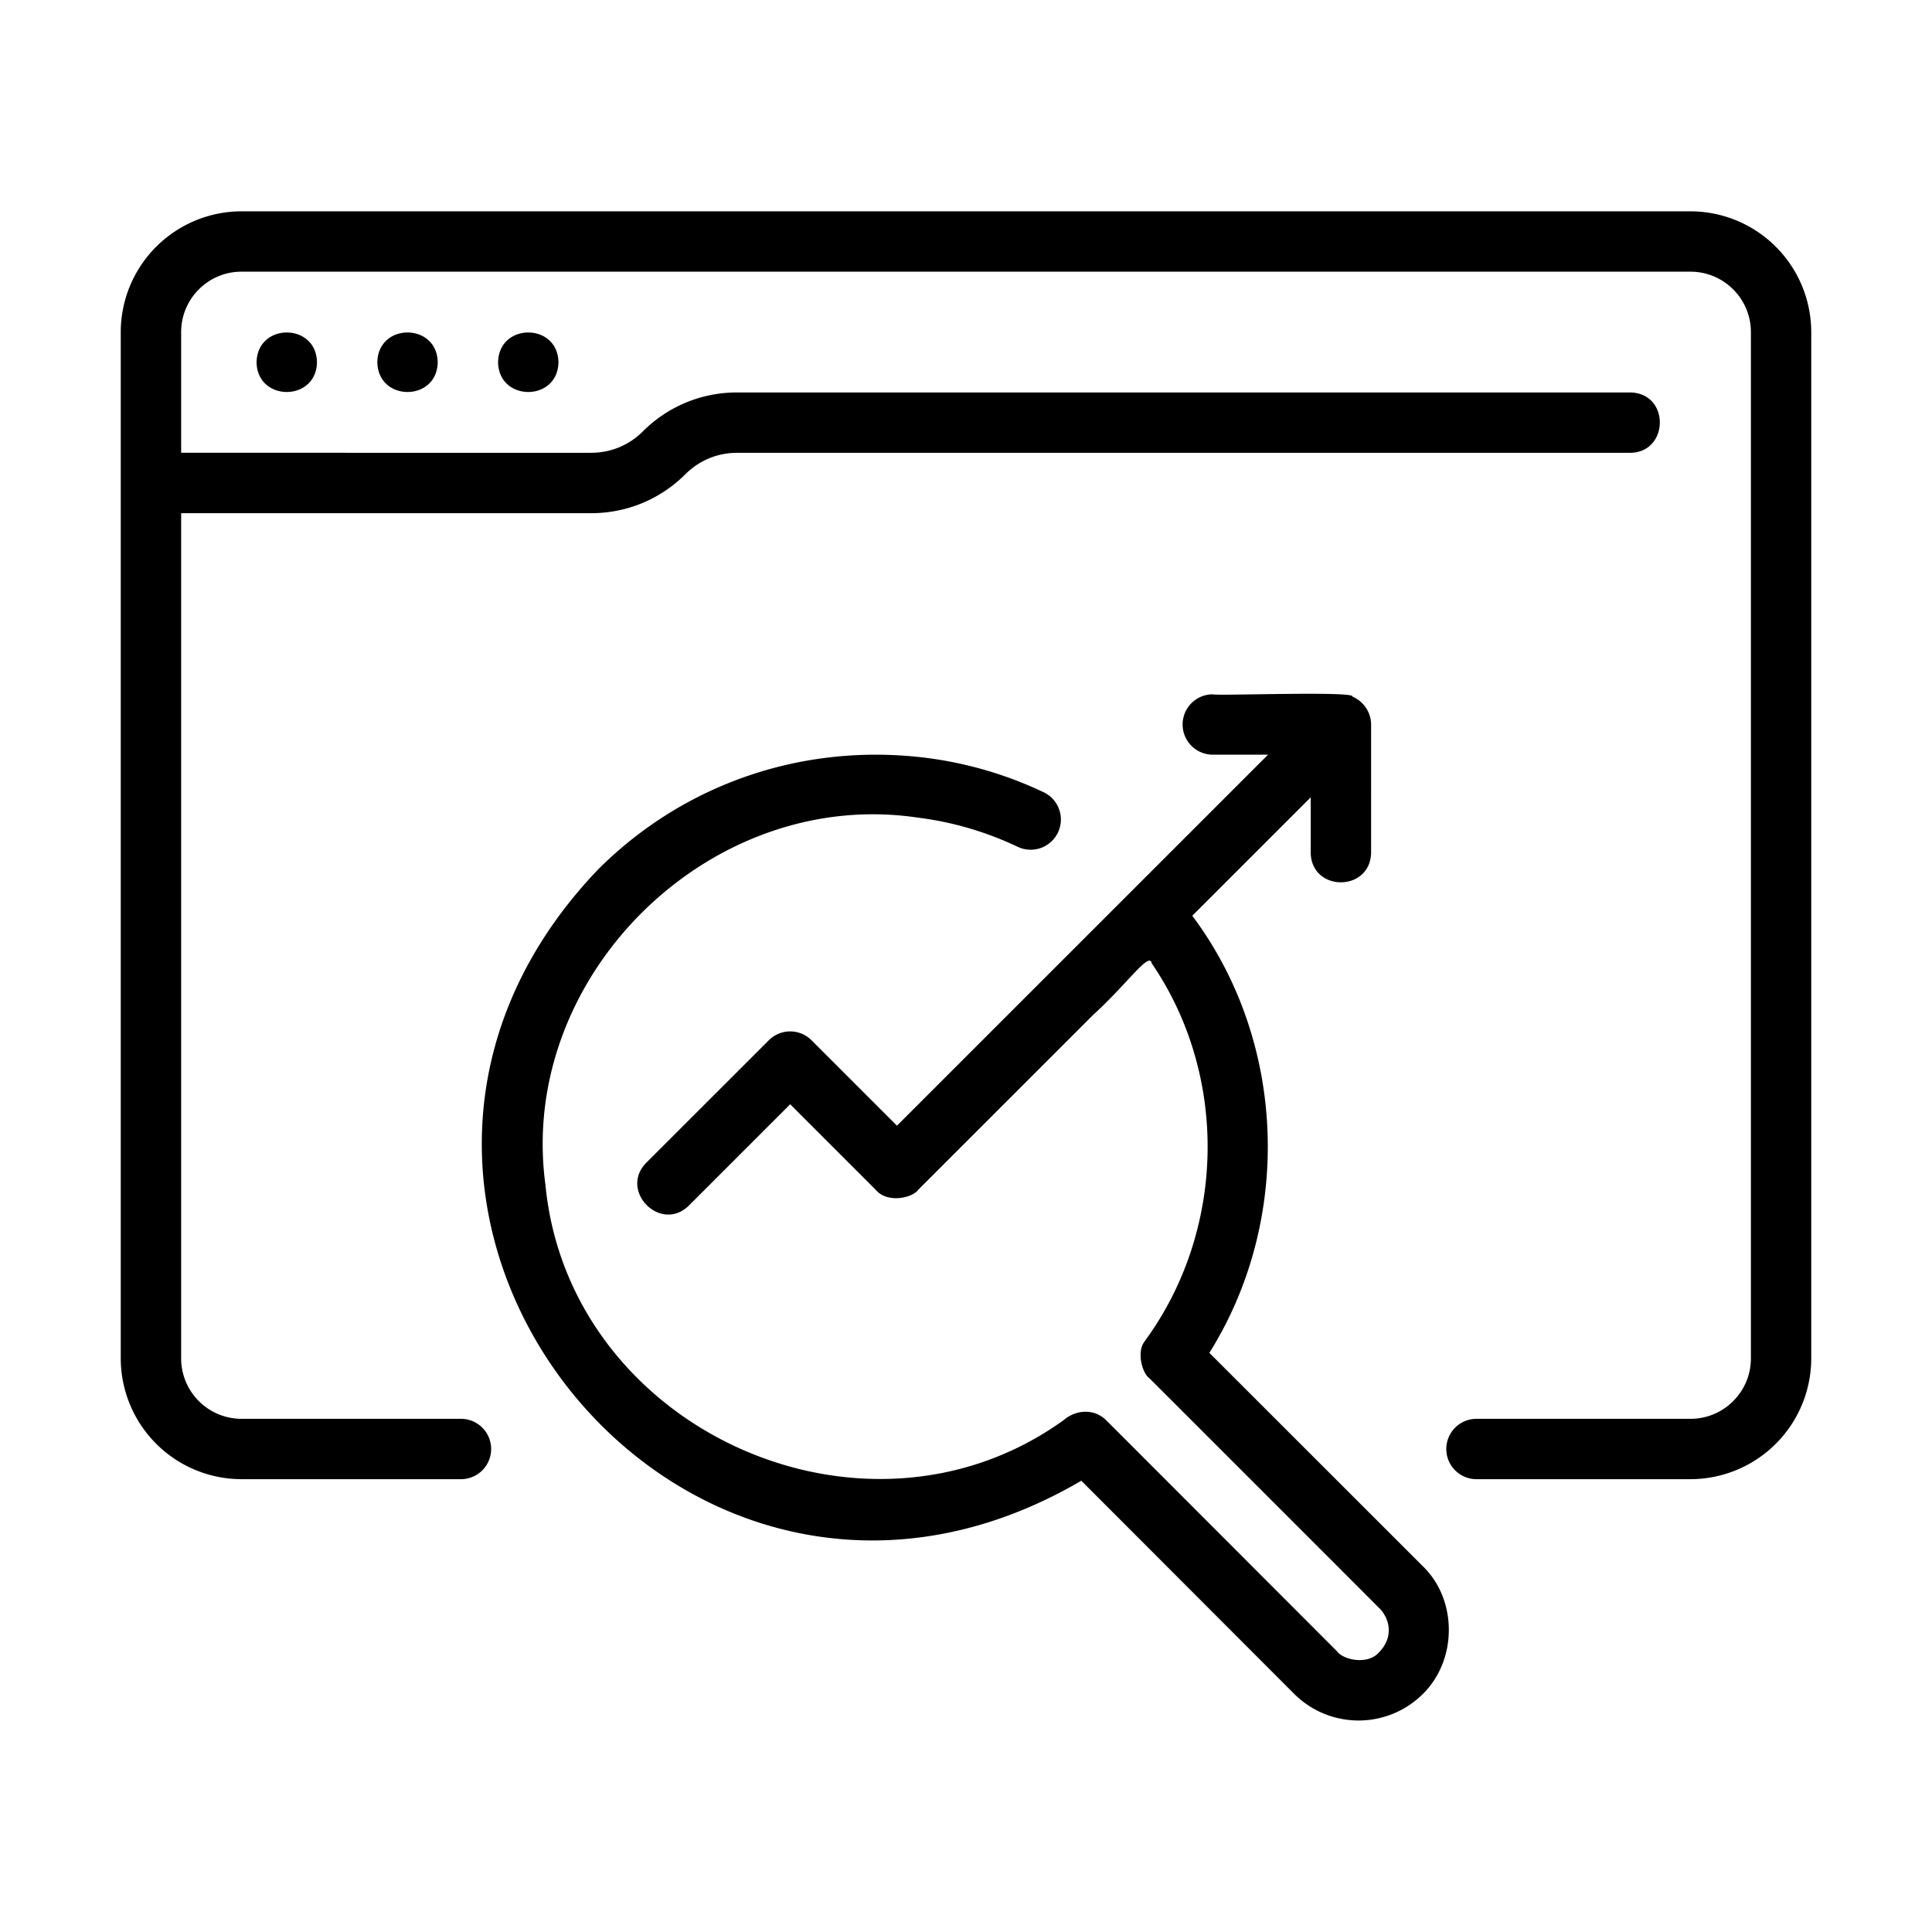<svg xmlns="http://www.w3.org/2000/svg" width="50" height="50" fill="none"><path fill="#000" d="M43.75 5.469H6.25a3.13 3.13 0 0 0-3.125 3.125v26.562a3.13 3.13 0 0 0 3.125 3.125h5.68a.781.781 0 1 0 0-1.562H6.25a1.564 1.564 0 0 1-1.562-1.563V13.281h10.614c.92 0 1.786-.36 2.438-1.01.356-.355.83-.552 1.333-.552h23.115c1.01-.007 1.038-1.547 0-1.562H19.073a3.43 3.43 0 0 0-2.438 1.01c-.356.355-.83.551-1.333.551H4.688V8.594c0-.862.7-1.563 1.562-1.563h37.5c.862 0 1.563.701 1.563 1.563v26.562c0 .862-.701 1.563-1.563 1.563h-5.539a.781.781 0 1 0 0 1.562h5.539a3.13 3.13 0 0 0 3.125-3.125V8.594a3.13 3.13 0 0 0-3.125-3.125"/><path fill="#000" d="M12.89 9.375c.018 1.027 1.546 1.026 1.563 0-.017-1.027-1.545-1.027-1.562 0m-3.125 0c.017 1.027 1.545 1.026 1.562 0-.017-1.027-1.545-1.027-1.562 0m-3.126 0c.018 1.027 1.546 1.026 1.563 0-.017-1.027-1.545-1.027-1.562 0M23.76 21.161c.898.112 1.773.37 2.604.766a.782.782 0 0 0 .674-1.41 10 10 0 0 0-3.085-.906c-3.157-.389-6.244.662-8.474 2.89-8.306 8.685 2.128 21.897 12.505 15.82l5.521 5.528a2.36 2.36 0 0 0 3.32-.01c.893-.88.897-2.442-.007-3.31l-5.52-5.517c2.154-3.433 2.008-8.042-.442-11.312l3.065-3.065v1.429c.016 1.03 1.548 1.024 1.563 0V18.75a.79.79 0 0 0-.483-.721c.102-.152-3.561-.015-3.614-.06a.781.781 0 1 0 0 1.562h1.43l-9.604 9.602-2.211-2.211a.78.78 0 0 0-1.105 0l-3.172 3.171c-.714.724.375 1.826 1.105 1.105l2.62-2.62 2.21 2.21c.298.363.957.218 1.11-.003l4.522-4.521c.885-.804 1.456-1.654 1.514-1.334 2 2.925 1.913 6.919-.174 9.771-.238.297-.055.859.113.966.143.143 5.977 5.975 5.998 6 .265.324.285.762-.066 1.108-.3.324-.927.173-1.072-.036-.151-.151-5.969-5.979-6.003-6.008-.307-.279-.765-.247-1.075.022-5.154 3.711-12.803.24-13.411-6.09-.73-5.39 4.257-10.31 9.645-9.502"/></svg>
